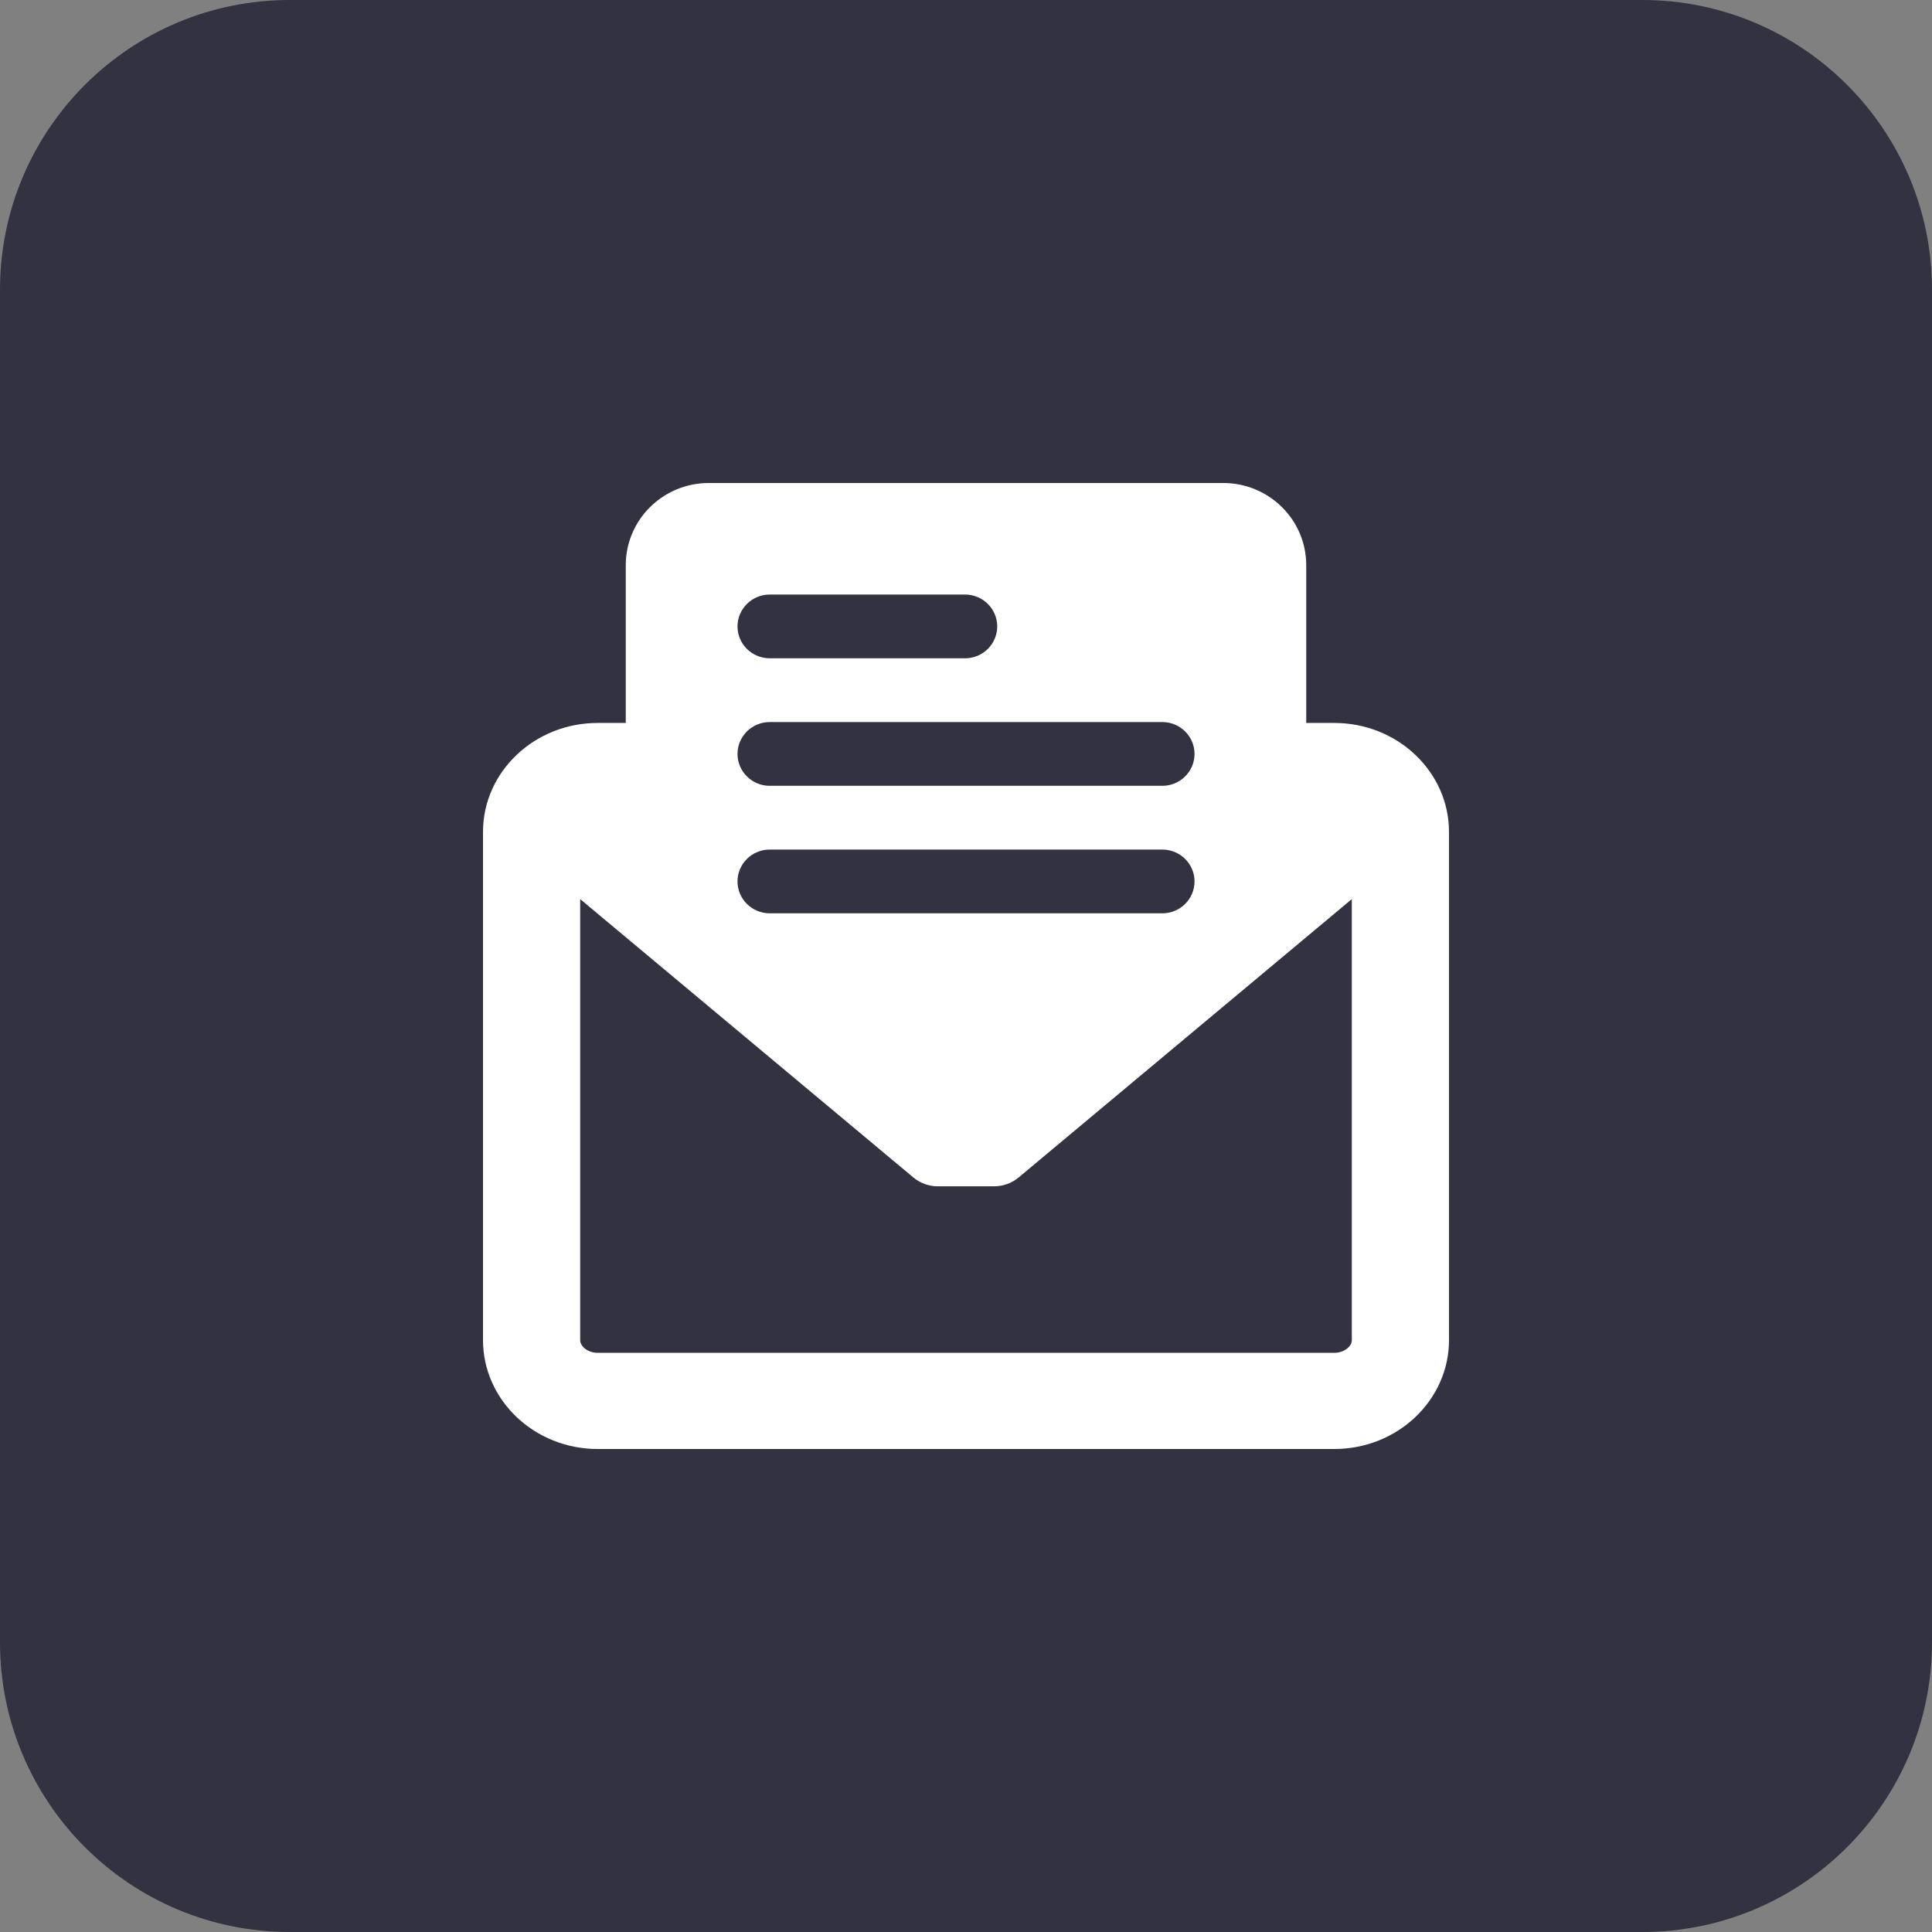 <svg xmlns="http://www.w3.org/2000/svg" xmlns:xlink="http://www.w3.org/1999/xlink" preserveAspectRatio="xMidYMid" width="56" height="56" viewBox="0 0 56 56">
  <rect x="0" y="0" width="56" height="56" fill="#808080" stroke="none"/>
  <defs>
    <style>

      .cls-3 {
        fill: #323240;
      }

      .cls-4 {
        fill: #ffffff;
      }
    </style>
  </defs>
  <g id="group-1">
    <path d="M8.400,-0.000 C8.400,-0.000 47.600,-0.000 47.600,-0.000 C52.239,-0.000 56.000,3.761 56.000,8.400 C56.000,8.400 56.000,47.600 56.000,47.600 C56.000,52.239 52.239,56.000 47.600,56.000 C47.600,56.000 8.400,56.000 8.400,56.000 C3.761,56.000 -0.000,52.239 -0.000,47.600 C-0.000,47.600 -0.000,8.400 -0.000,8.400 C-0.000,3.761 3.761,-0.000 8.400,-0.000 Z" id="path-1" class="cls-3" fill-rule="evenodd"/>
    <path d="M38.677,20.955 C38.677,20.955 37.862,20.955 37.862,20.955 C37.862,20.955 37.862,16.382 37.862,16.382 C37.862,15.067 36.784,14.000 35.454,14.000 C35.454,14.000 20.546,14.000 20.546,14.000 C19.216,14.000 18.138,15.067 18.138,16.382 C18.138,16.382 18.138,20.955 18.138,20.955 C18.138,20.955 17.323,20.955 17.323,20.955 C15.491,20.955 14.000,22.372 14.000,24.113 C14.000,24.113 14.000,38.842 14.000,38.842 C14.000,40.583 15.491,42.000 17.323,42.000 C17.323,42.000 38.677,42.000 38.677,42.000 C40.509,42.000 42.000,40.583 42.000,38.842 C42.000,38.842 42.000,24.113 42.000,24.113 C42.000,22.372 40.509,20.955 38.677,20.955 ZM22.312,17.233 C22.312,17.233 27.972,17.233 27.972,17.233 C28.487,17.233 28.905,17.647 28.905,18.158 C28.905,18.668 28.487,19.081 27.972,19.081 C27.972,19.081 22.312,19.081 22.312,19.081 C21.796,19.081 21.377,18.668 21.377,18.158 C21.377,17.647 21.796,17.233 22.312,17.233 ZM22.312,20.929 C22.312,20.929 33.690,20.929 33.690,20.929 C34.206,20.929 34.624,21.343 34.624,21.853 C34.624,22.363 34.206,22.777 33.690,22.777 C33.690,22.777 22.312,22.777 22.312,22.777 C21.796,22.777 21.377,22.363 21.377,21.853 C21.377,21.343 21.796,20.929 22.312,20.929 ZM22.312,24.625 C22.312,24.625 33.690,24.625 33.690,24.625 C34.206,24.625 34.624,25.038 34.624,25.549 C34.624,26.059 34.206,26.473 33.690,26.473 C33.690,26.473 22.312,26.473 22.312,26.473 C21.796,26.473 21.377,26.059 21.377,25.549 C21.377,25.038 21.796,24.625 22.312,24.625 ZM39.183,38.842 C39.183,39.039 38.946,39.212 38.677,39.212 C38.677,39.212 17.323,39.212 17.323,39.212 C17.054,39.212 16.817,39.039 16.817,38.842 C16.817,38.842 16.817,26.061 16.817,26.061 C16.817,26.061 26.475,34.130 26.475,34.130 C26.673,34.295 26.924,34.386 27.184,34.386 C27.184,34.386 28.815,34.386 28.815,34.386 C29.075,34.386 29.327,34.295 29.525,34.130 C29.525,34.130 39.183,26.061 39.183,26.061 C39.183,26.061 39.183,38.842 39.183,38.842 Z" id="path-2" class="cls-4" fill-rule="evenodd"/>
  </g>
</svg>
